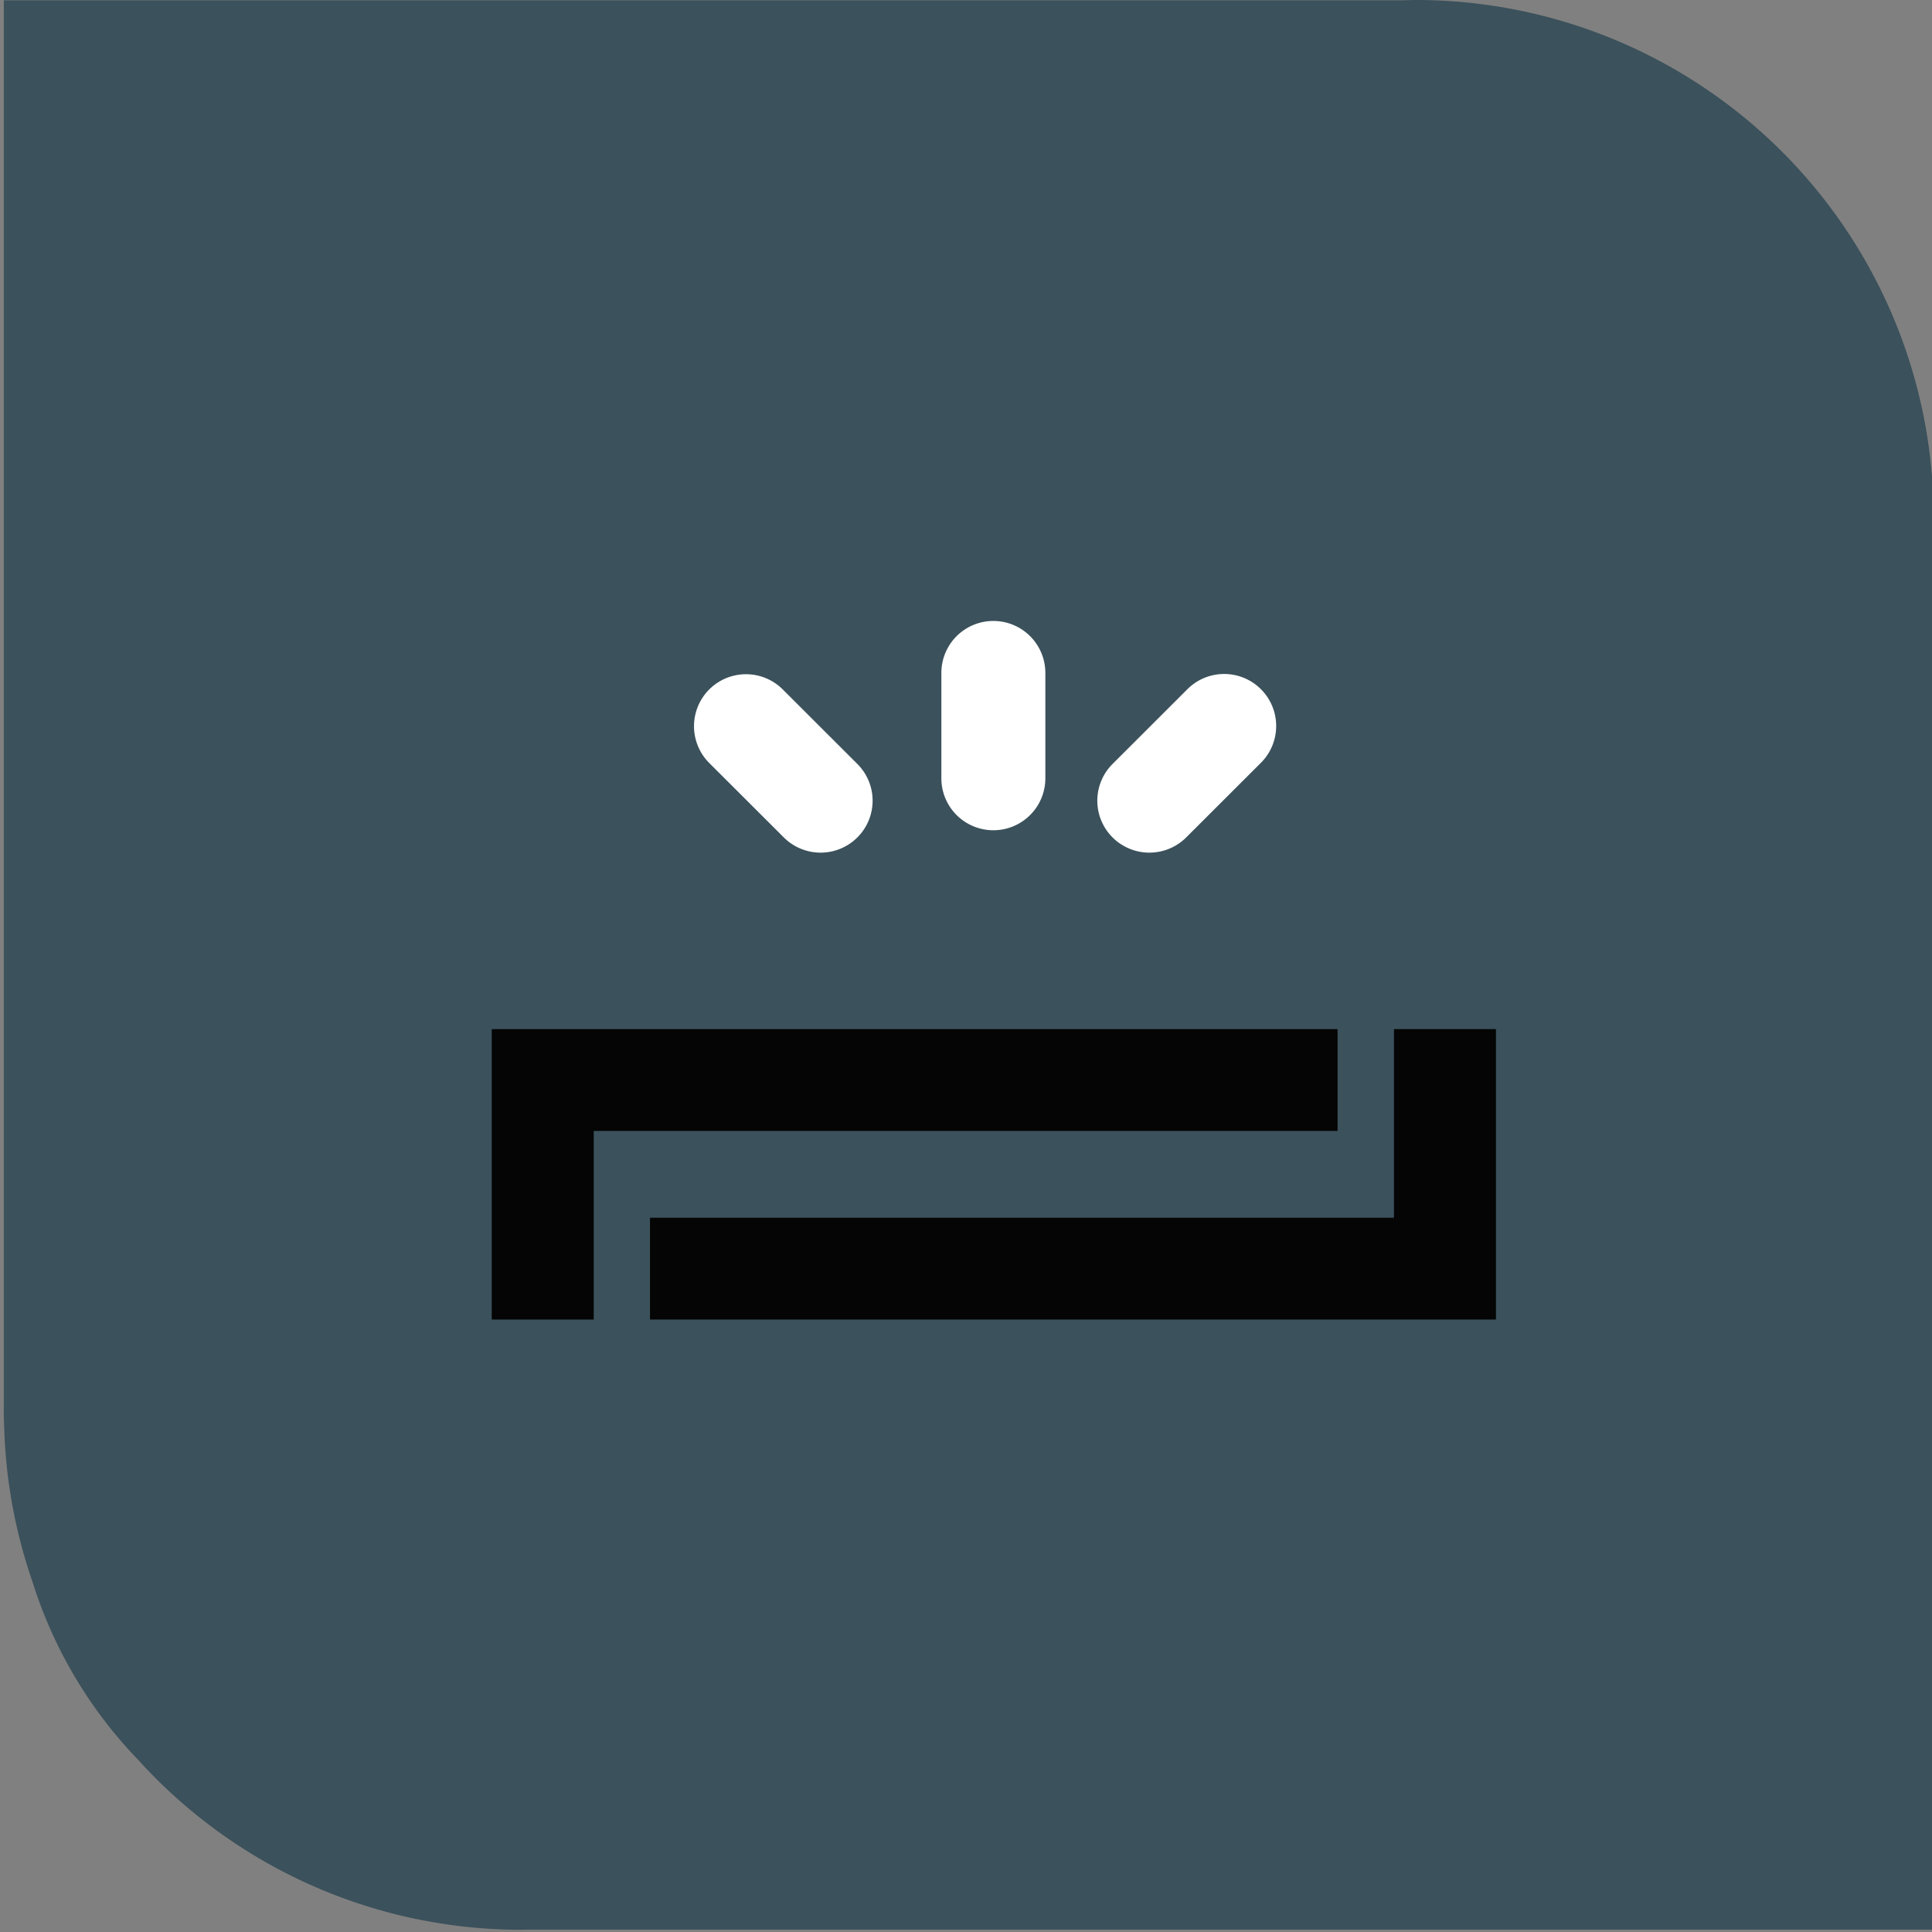 <svg xmlns="http://www.w3.org/2000/svg" xmlns:xlink="http://www.w3.org/1999/xlink" width="216" height="216" viewBox="0 0 216 216"><rect x="0" y="0" width="216" height="216" fill="#808080" stroke="none"/><defs><clipPath id="clip-path"><rect id="Rectangle_1789" data-name="Rectangle 1789" width="216" height="216" transform="translate(-0.426)" fill="none"></rect></clipPath></defs><g id="Group_4000" data-name="Group 4000" transform="translate(0.426)"><g id="Group_3999" data-name="Group 3999" transform="translate(0 0)" clip-path="url(#clip-path)"><path id="Path_4586" data-name="Path 4586" d="M215.7,60.28c.03-.793.06-1.585.06-2.388A57.894,57.894,0,0,0,157.858,0c-.471,0-.933.02-1.4.035H0V157.256s-.025.938.05,2.548a57.794,57.794,0,0,0,3.175,17.1,50.307,50.307,0,0,0,11.807,19.863A57.764,57.764,0,0,0,57.9,215.751c.15,0,.3-.01.446-.015H215.7Z" transform="translate(0.001 0)" fill="#3b515b"></path><path id="Path_4587" data-name="Path 4587" d="M26.71,37.236h0A5.81,5.81,0,0,1,20.9,31.428V19.65a5.813,5.813,0,0,1,11.627,0V31.428a5.81,5.81,0,0,1-5.813,5.808" transform="translate(83.919 55.587)" fill="#fff"></path><path id="Path_4588" data-name="Path 4588" d="M26.078,33.272h0a5.8,5.8,0,0,1,0-8.216l8.336-8.326a5.815,5.815,0,1,1,8.231,8.216l-8.336,8.326a5.831,5.831,0,0,1-8.231,0" transform="translate(97.883 60.354)" fill="#fff"></path><path id="Path_4589" data-name="Path 4589" d="M33.65,33.272h0a5.8,5.8,0,0,0,0-8.216l-8.336-8.326a5.813,5.813,0,0,0-8.226,8.216l8.341,8.326a5.819,5.819,0,0,0,8.221,0" transform="translate(61.777 60.354)" fill="#fff"></path><path id="Path_4590" data-name="Path 4590" d="M108.978,55.406V22.939h-11.4V44.025H14.4V55.406h94.574Z" transform="translate(57.845 92.118)" fill="#040504"></path><path id="Path_4591" data-name="Path 4591" d="M105.44,34.32V22.939H10.876V55.406h11.4V34.32Z" transform="translate(43.676 92.119)" fill="#040504"></path></g></g></svg>